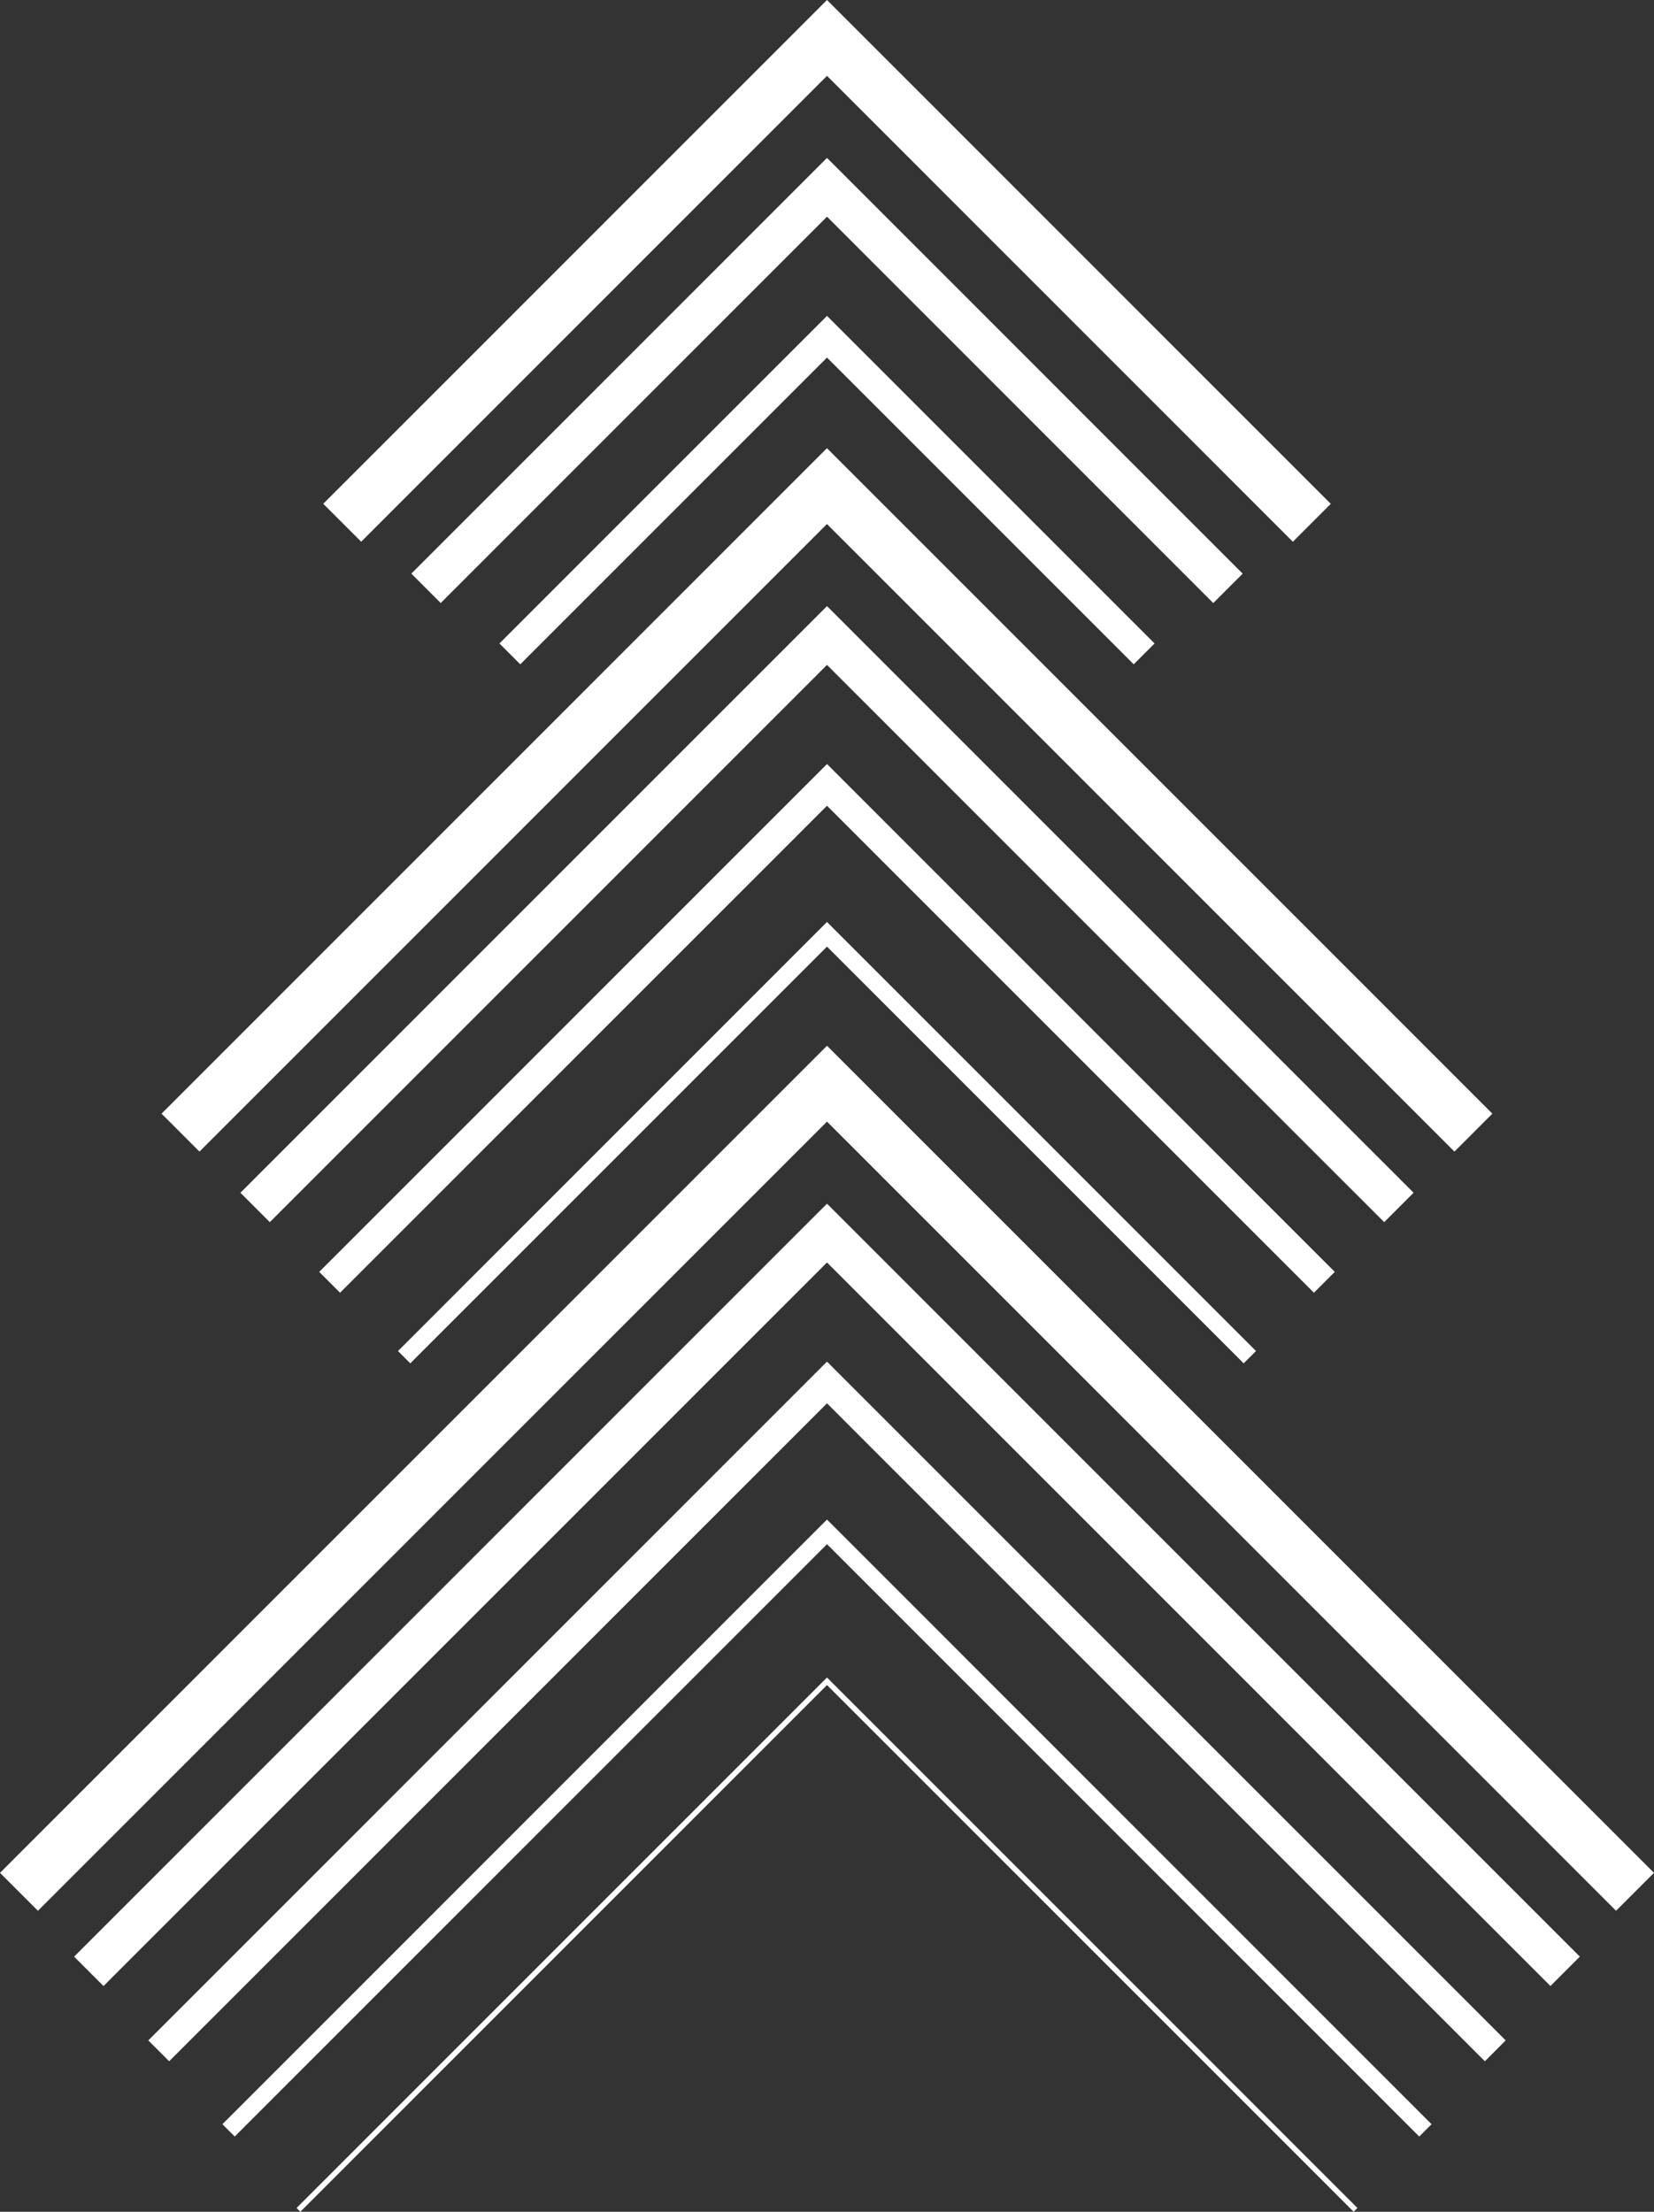 <?xml version="1.0" encoding="UTF-8"?>
<svg id="Layer_2" data-name="Layer 2" xmlns="http://www.w3.org/2000/svg" viewBox="0 0 393.08 525.57">
  <rect x="0" y="0" width="393.08" height="525.57" fill="#333333" stroke="none"/>
  <g id="Layer_3" data-name="Layer 3">
    <g>
      <path id="Path_39277" data-name="Path 39277" d="m70.93,525.12l125.61-125.61,125.61,125.61" fill="none" stroke="#fff" stroke-miterlimit="10" stroke-width="1.27"/>
      <polyline points="338.75 506.23 245.74 413.22 196.54 364.01 147.33 413.22 54.32 506.23" fill="none" stroke="#fff" stroke-miterlimit="10" stroke-width="4.14"/>
      <polyline points="355.36 487.33 251.48 383.46 196.54 328.51 141.59 383.46 37.72 487.33" fill="none" stroke="#fff" stroke-miterlimit="10" stroke-width="7.01"/>
      <polyline points="371.96 468.44 257.22 353.7 196.54 293.01 135.85 353.7 21.11 468.44" fill="none" stroke="#fff" stroke-miterlimit="10" stroke-width="9.88"/>
      <path id="Path_39281" data-name="Path 39281" d="m388.57,449.54l-125.61-125.61-66.42-66.42-66.42,66.42L4.51,449.54" fill="none" stroke="#fff" stroke-miterlimit="10" stroke-width="12.75"/>
      <path id="Path_39282" data-name="Path 39282" d="m121.17,155.38l75.37-75.37,75.37,75.37" fill="none" stroke="#fff" stroke-miterlimit="10" stroke-width="7.01"/>
      <polyline points="291.83 139.81 229.51 77.48 196.54 44.51 163.57 77.48 101.25 139.8" fill="none" stroke="#fff" stroke-miterlimit="10" stroke-width="9.88"/>
      <path id="Path_39286" data-name="Path 39286" d="m311.76,124.23l-75.37-75.37-39.85-39.85-39.85,39.85-75.36,75.36" fill="none" stroke="#fff" stroke-miterlimit="10" stroke-width="12.75"/>
      <path id="Path_39287" data-name="Path 39287" d="m96.05,322.5l100.49-100.49,100.49,100.49" fill="none" stroke="#fff" stroke-miterlimit="10" stroke-width="4.14"/>
      <polyline points="314.74 304.71 237.43 227.41 196.54 186.51 155.64 227.41 78.34 304.71" fill="none" stroke="#fff" stroke-miterlimit="10" stroke-width="7.01"/>
      <polyline points="332.45 286.92 243.55 198.03 196.54 151.01 149.52 198.03 60.63 286.92" fill="none" stroke="#fff" stroke-miterlimit="10" stroke-width="9.88"/>
      <path id="Path_39291" data-name="Path 39291" d="m350.16,269.14l-100.49-100.49-53.14-53.14-53.14,53.14-100.49,100.49" fill="none" stroke="#fff" stroke-miterlimit="10" stroke-width="12.75"/>
    </g>
  </g>
</svg>